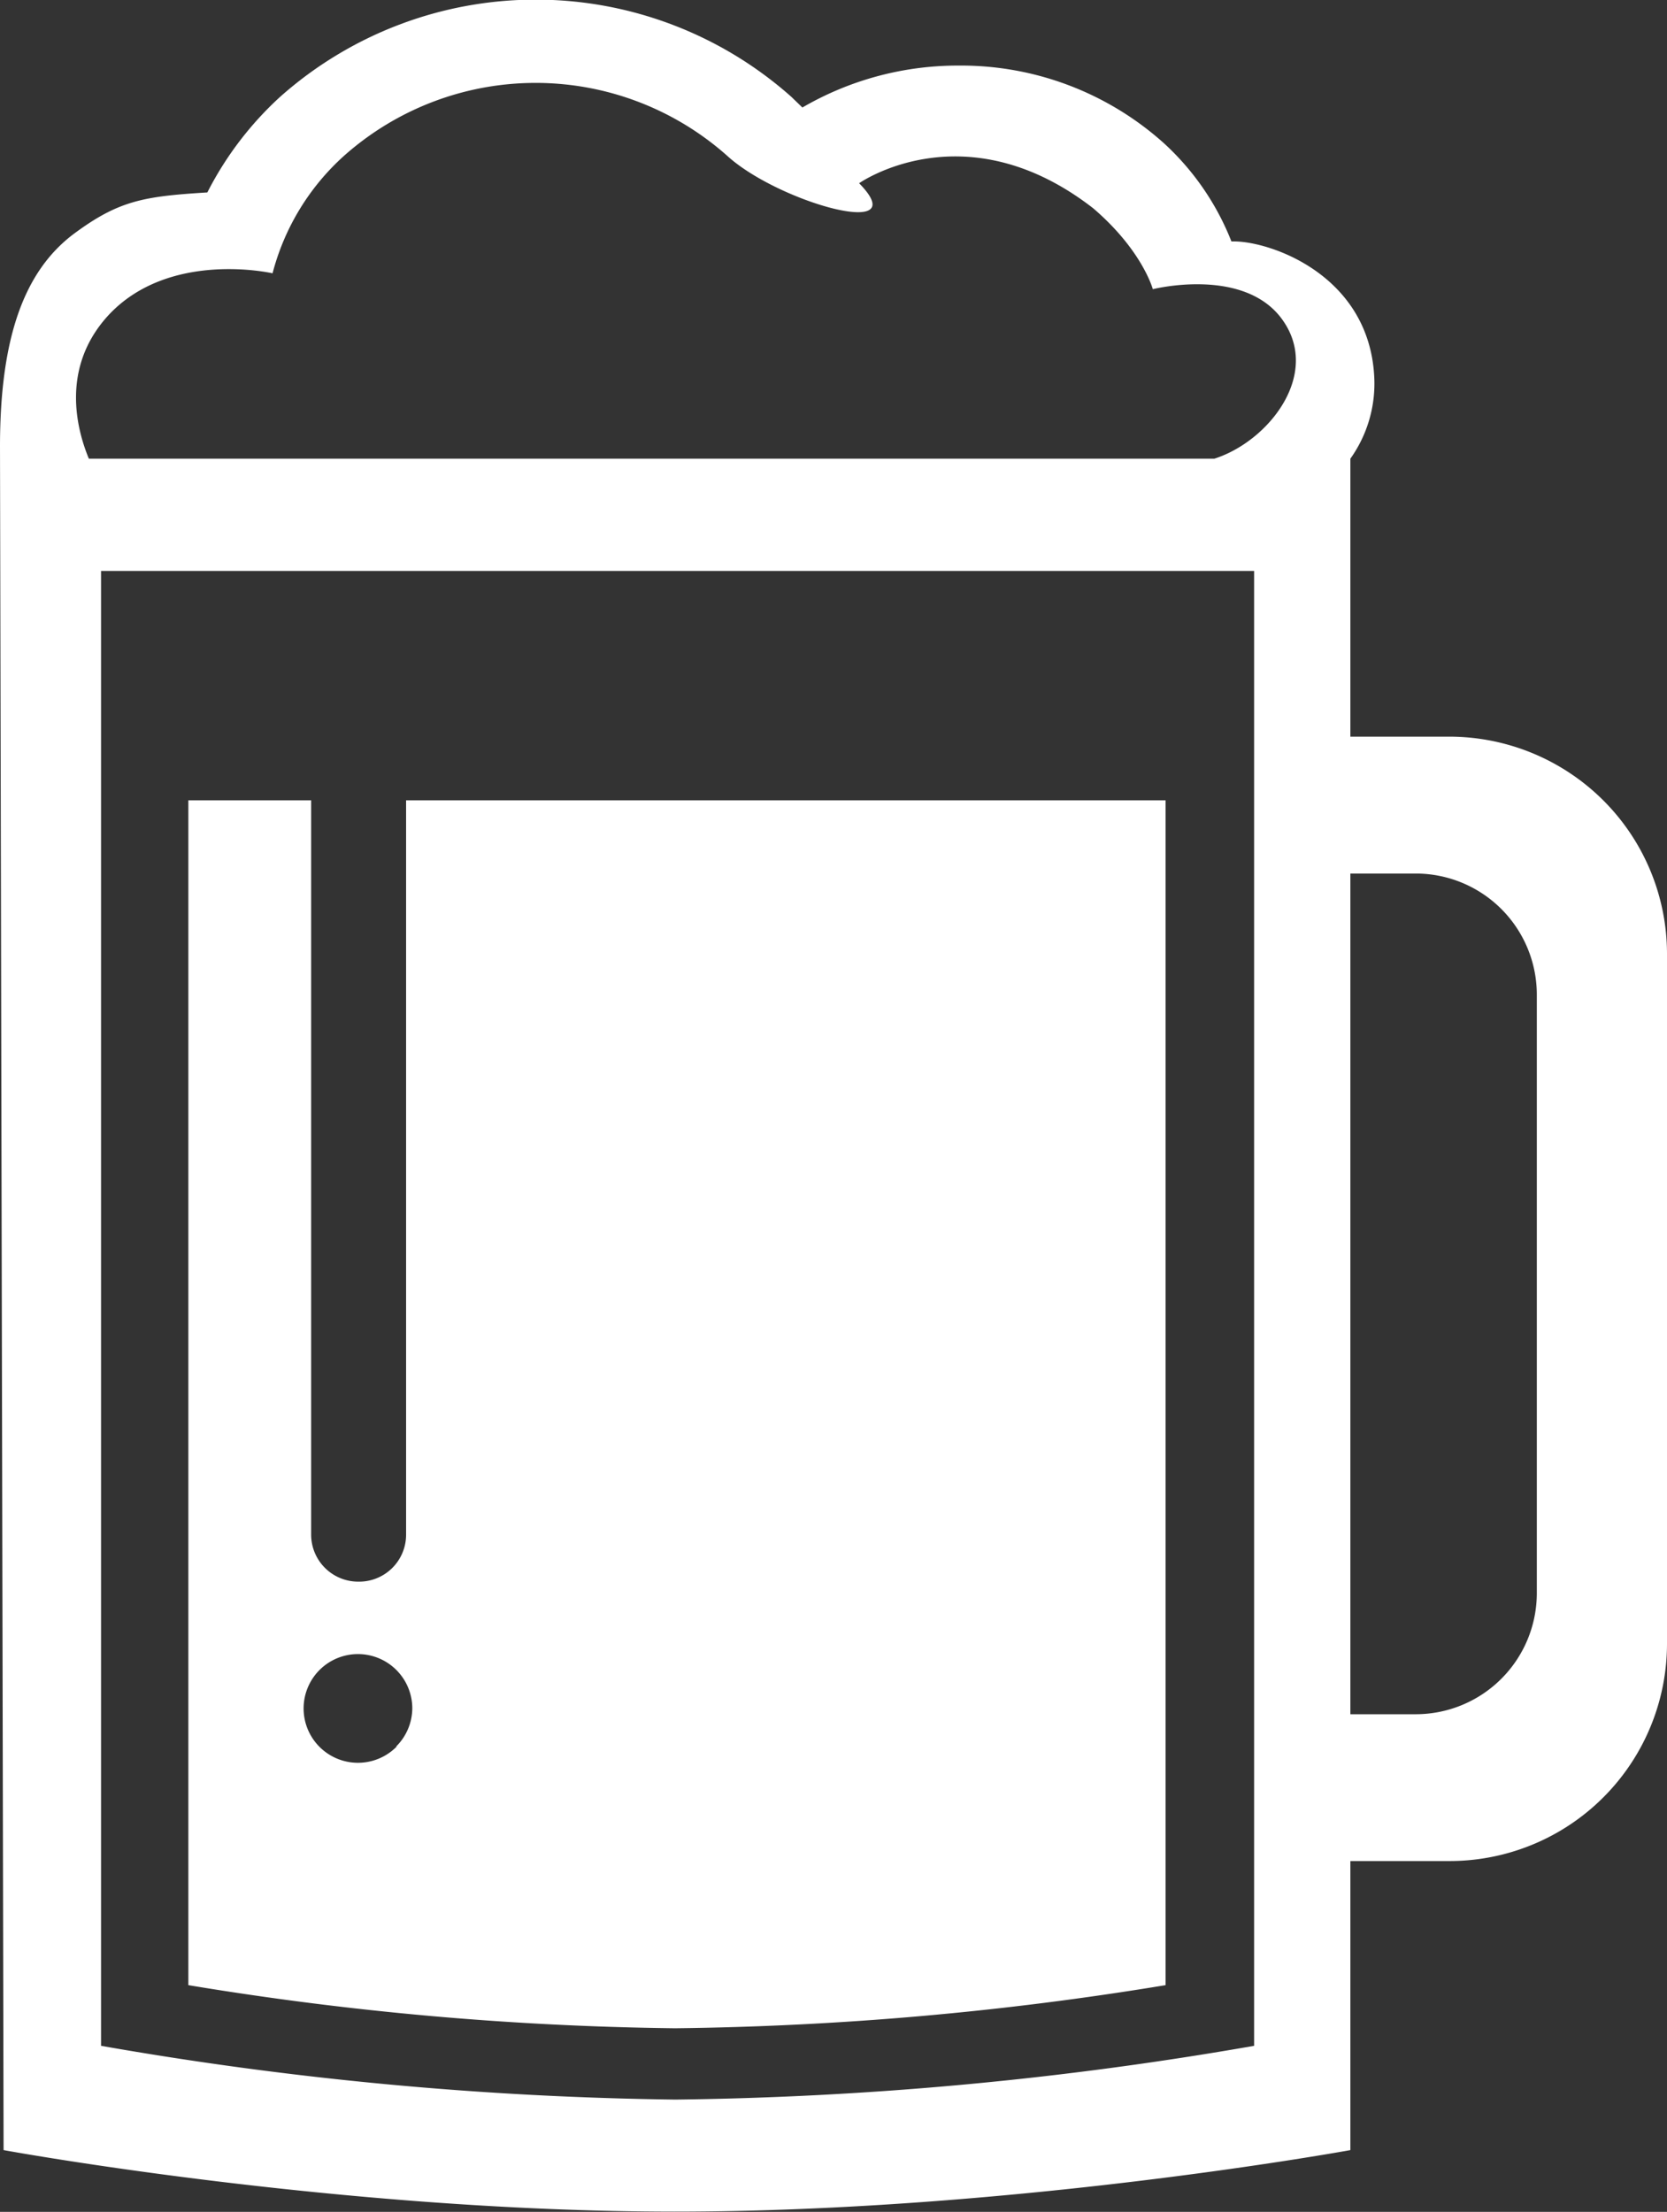<?xml version="1.0" encoding="UTF-8"?> <svg xmlns="http://www.w3.org/2000/svg" viewBox="0 0 139.57 185.17"><rect x="0" y="0" width="139.57" height="185.17" fill="#333333" stroke="none"/><defs><style>.cls-1{fill:#fff;}</style></defs><title>Asset 5-white</title><g id="Layer_2" data-name="Layer 2"><g id="Layer_2-2" data-name="Layer 2"><path class="cls-1" d="M97.59,166.14V67H34v61.47a3.93,3.93,0,0,1-4,3.94,3.94,3.94,0,0,1-3.95-3.94V67H15.77v99.19a267.77,267.77,0,0,0,40.75,3.61,270.44,270.44,0,0,0,41.07-3.61m-64.4-19.95A4.55,4.55,0,1,1,34.52,143,4.55,4.55,0,0,1,33.19,146.19Z"></path><path class="cls-1" d="M134.23,67a18.27,18.27,0,0,0-12.9-5.33h-8.27V38.4h0a10.82,10.82,0,0,0,2-6.83c-.42-8.51-8.64-11.36-11.76-11.36h-.2A22.12,22.12,0,0,0,97.46,12,25.41,25.41,0,0,0,80.3,5.49,25.87,25.87,0,0,0,67.18,9l-.92-.89a32.21,32.21,0,0,0-42.81,0,28.13,28.13,0,0,0-6.09,8c-5.34.33-7.43.67-11.25,3.52C2.1,22.69,0,28.11,0,37.38L.3,180s28,5.14,56.16,5.15c28.41,0,56.6-5.15,56.6-5.15v-24.2h8.27a18.2,18.2,0,0,0,18.24-18.18V79.82A18.17,18.17,0,0,0,134.23,67M105,171.27a301.45,301.45,0,0,1-48.46,4.5,299.43,299.43,0,0,1-48.08-4.5V47.8H105ZM101.67,38.4H7.44c-1-2.41-2.41-7.6,1.63-12,5.11-5.51,13.75-3.52,13.75-3.52a20,20,0,0,1,6-9.85,24.13,24.13,0,0,1,32.05,0c4.25,3.9,15.8,7.14,11.06,2.31,0,0,8.85-6.24,19.59,2.09,4.13,3.53,5,6.78,5,6.78s7.32-1.85,10.64,2.28C110.82,31.1,106.3,36.93,101.67,38.4Zm27,95a10.14,10.14,0,0,1-10.14,10.11h-5.47V73.13h5.47a10.14,10.14,0,0,1,10.14,10.11Z"></path></g></g></svg> 